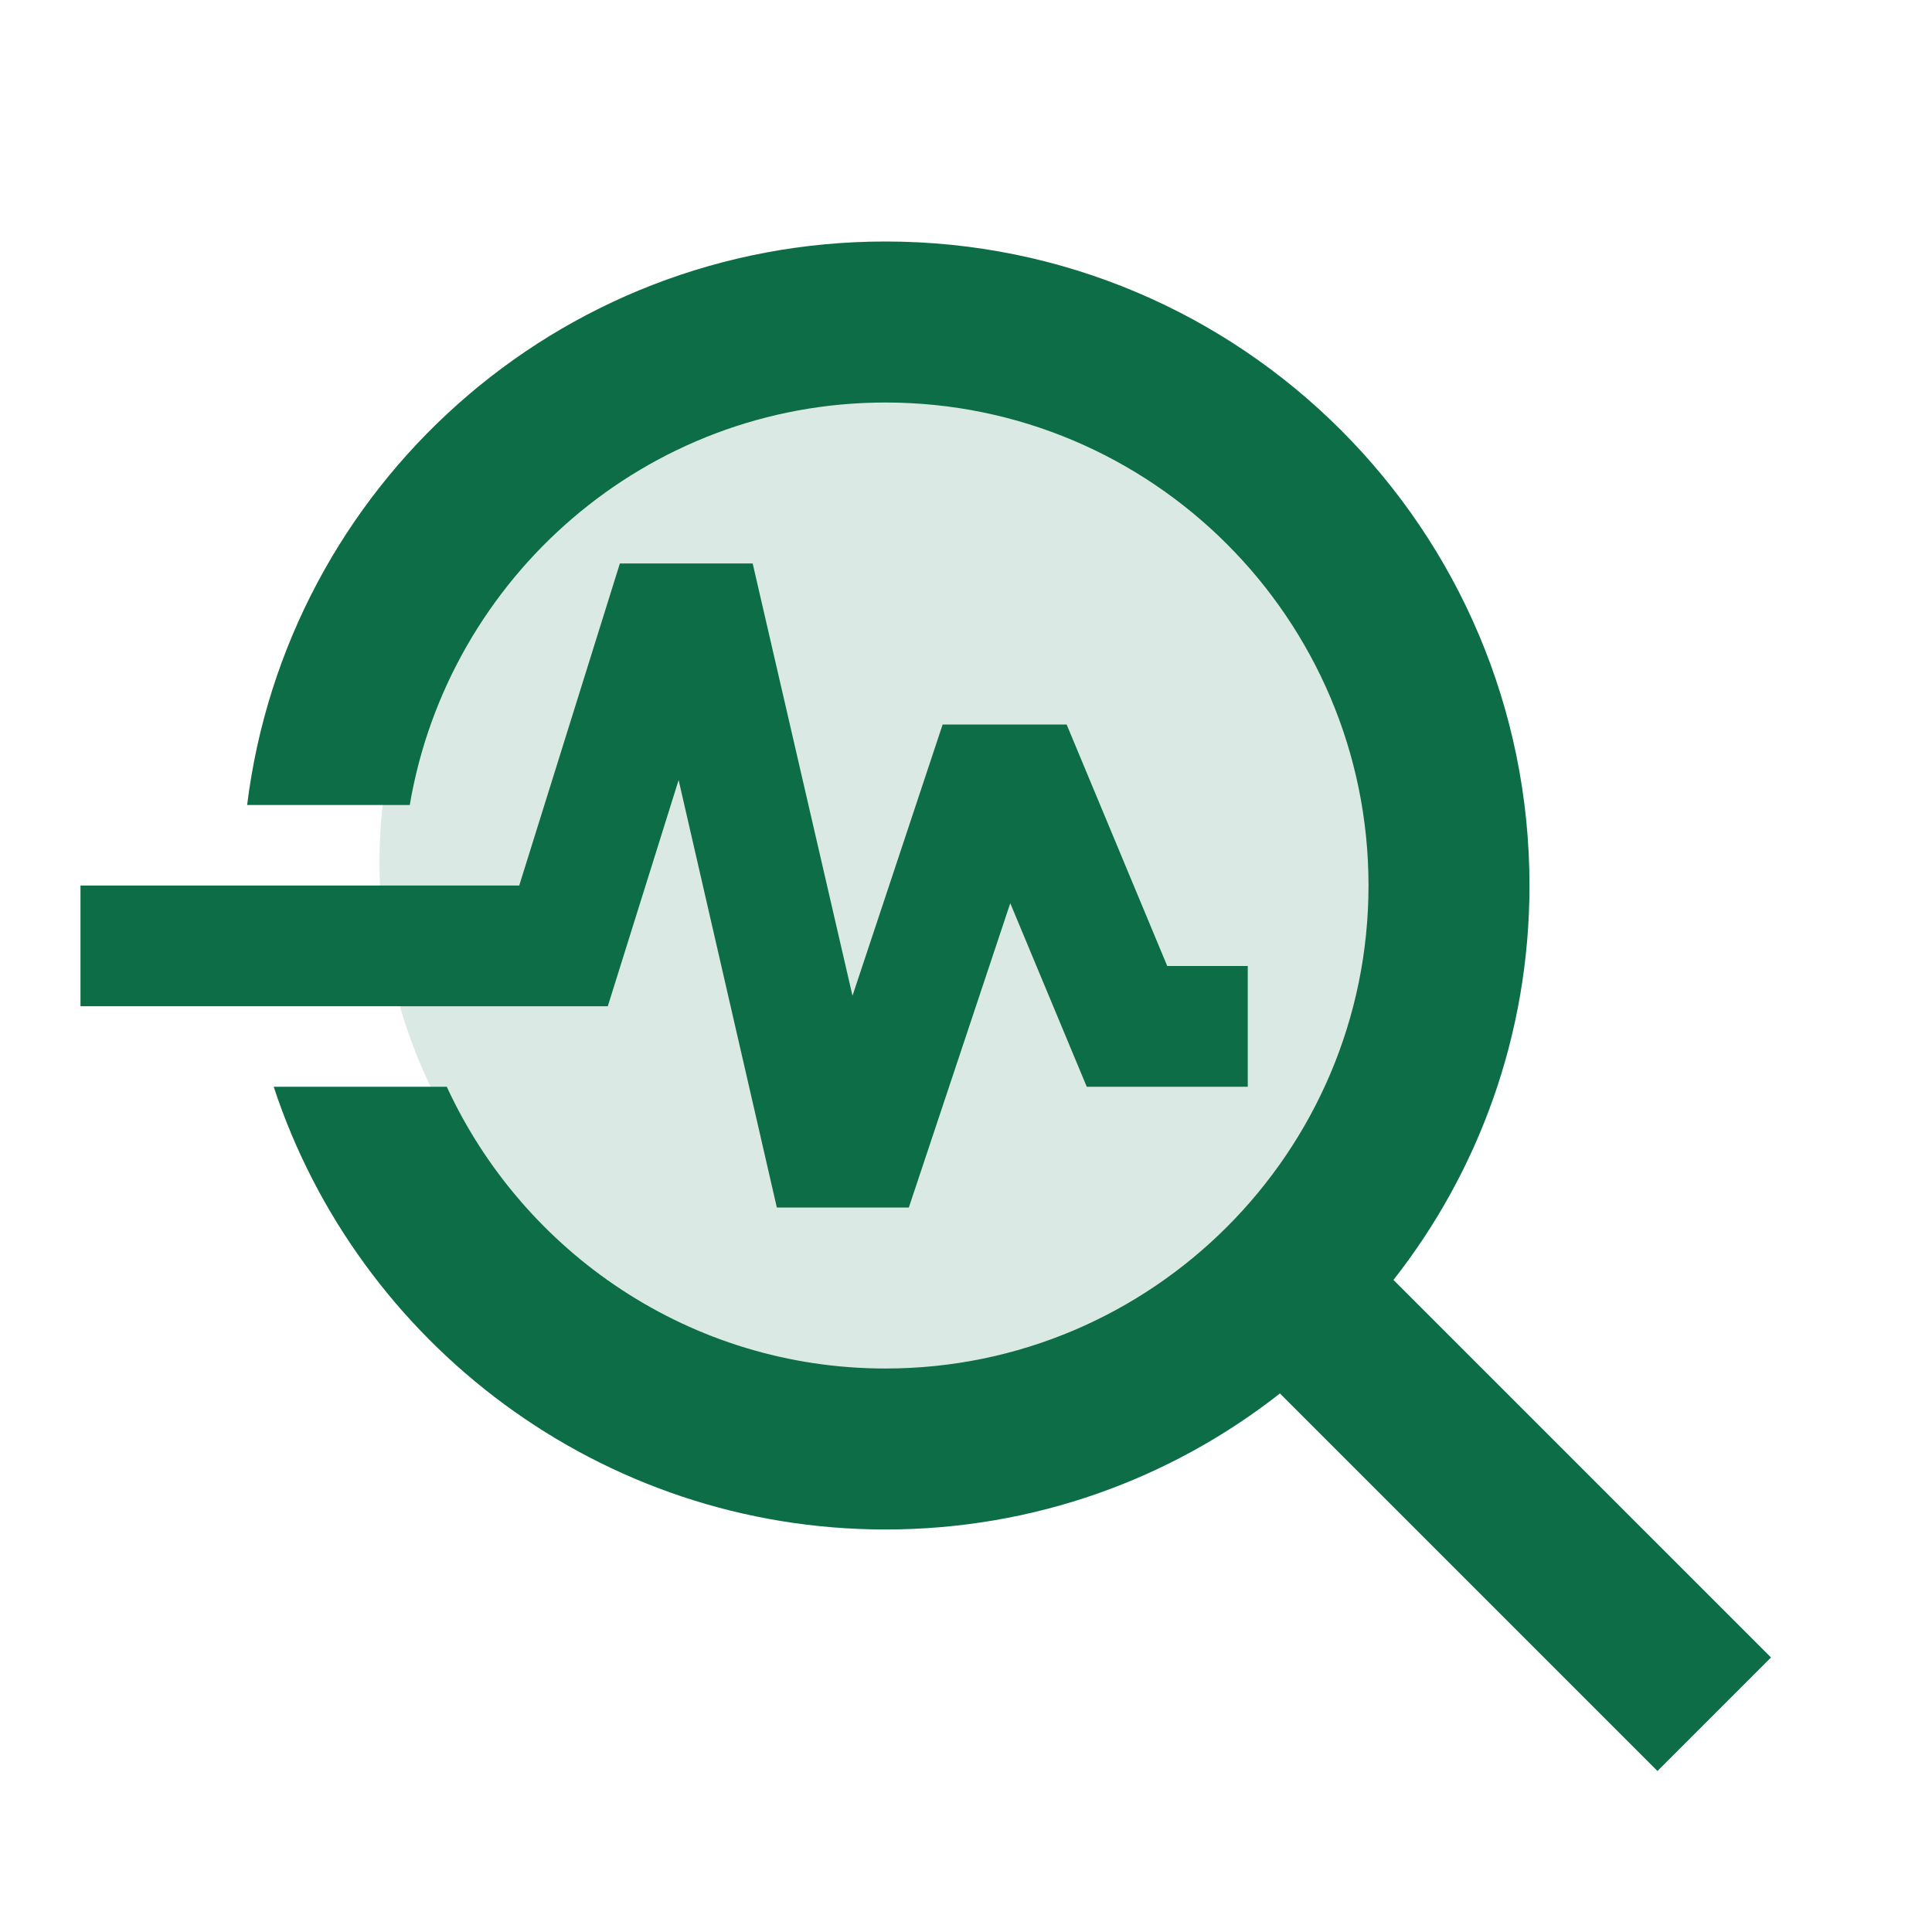 <svg width="56" height="56" viewBox="0 0 56 56" fill="none" xmlns="http://www.w3.org/2000/svg">
<circle opacity="0.15" cx="26" cy="25" r="15" fill="#0D6D47"/>
<path d="M51.333 48.043L40.39 37.1C42.863 33.95 44.333 29.983 44.333 25.667C44.333 15.353 35.98 7 25.667 7C16.147 7 8.307 14.117 7.163 23.333H11.877C12.997 16.73 18.737 11.667 25.667 11.667C33.39 11.667 39.667 17.943 39.667 25.667C39.667 33.39 33.39 39.667 25.667 39.667C20.02 39.667 15.167 36.307 12.95 31.5H7.933C10.383 38.943 17.407 44.333 25.667 44.333C29.983 44.333 33.95 42.863 37.1 40.39L48.043 51.333L51.333 48.043Z" fill="#0D6D47"/>
<path d="M19.67 22.61L22.517 35H26.343L29.283 26.18L31.5 31.5H36.167V28H33.833L30.917 21H27.323L24.71 28.863L21.817 16.333H17.967L15.05 25.667H2.333V29.167H17.617L19.67 22.61Z" fill="#0D6D47"/>
</svg>

